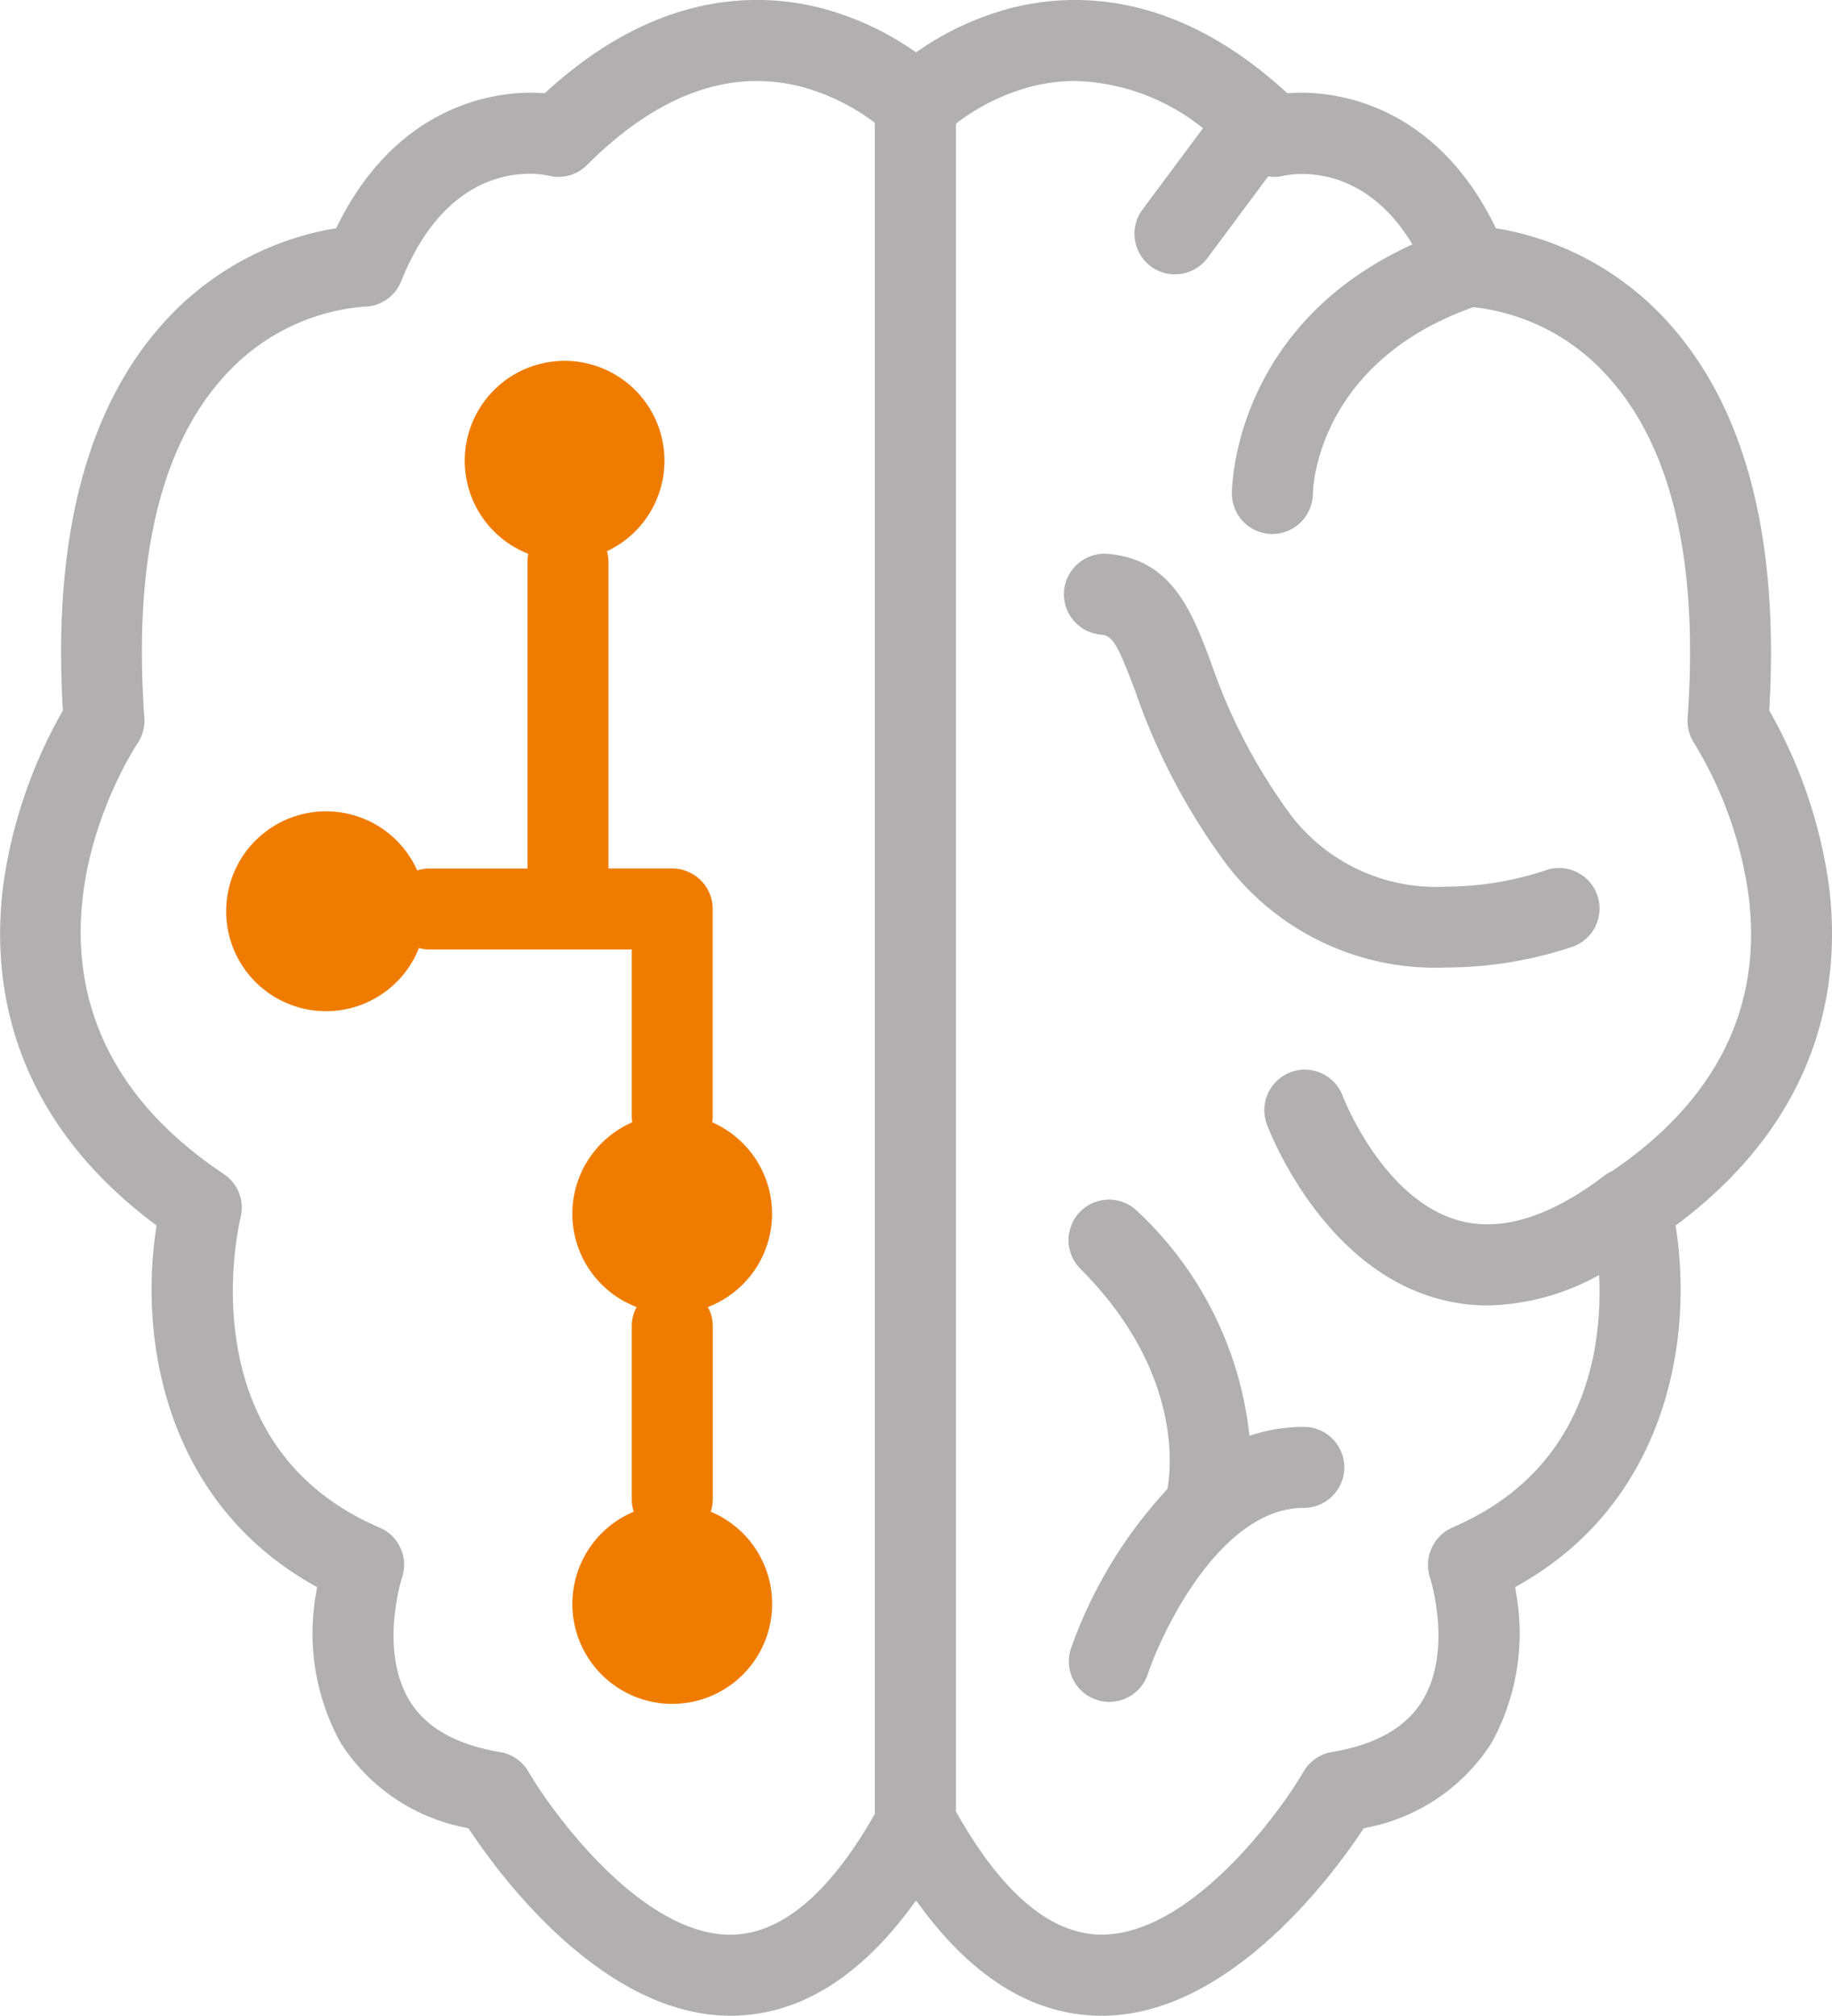 <svg xmlns="http://www.w3.org/2000/svg" width="96.886" height="106.561" viewBox="0 0 96.886 106.561">
  <g id="Gruppe_109" data-name="Gruppe 109" transform="translate(-344.74 -361.443)">
    <path id="Pfad_103" data-name="Pfad 103" d="M441.467,408.286a25.762,25.762,0,0,0-3.094-9.164l-.067-.118.008-.134c.521-9.153-1.331-16.067-5.507-20.553a15.691,15.691,0,0,0-8.729-4.77l-.228-.039-.1-.207c-3.14-6.278-8.171-6.956-10.189-6.956-.184,0-.368.005-.549.016l-.191.011-.143-.129c-3.509-3.184-7.239-4.8-11.088-4.8a13.69,13.69,0,0,0-3.311.409,15.5,15.5,0,0,0-4.836,2.184l-.257.173-.256-.173a15.476,15.476,0,0,0-4.838-2.184,13.657,13.657,0,0,0-3.314-.411c-3.849,0-7.579,1.615-11.084,4.8l-.143.13-.192-.011c-.182-.011-.366-.016-.551-.016-2.017,0-7.047.677-10.187,6.956l-.1.207-.228.039a15.688,15.688,0,0,0-8.727,4.77c-4.176,4.485-6.029,11.4-5.508,20.551l.008.136-.067.118a25.753,25.753,0,0,0-3.094,9.163c-.614,4.916.259,11.992,7.9,17.782l.215.164-.039.267c-.911,6.245.779,14.435,8.252,18.691l.272.156-.045.309a12.012,12.012,0,0,0,1.273,7.887,10.085,10.085,0,0,0,6.612,4.516l.174.043.1.149c1.52,2.288,7,9.754,13.743,9.754h.135c3.434-.048,6.571-1.934,9.325-5.6l.366-.487.366.488c2.755,3.67,5.89,5.555,9.322,5.6h.143c6.739,0,12.22-7.467,13.738-9.755l.1-.149.174-.043a10.089,10.089,0,0,0,6.613-4.515,12.019,12.019,0,0,0,1.272-7.888l-.045-.309.272-.156c7.474-4.257,9.163-12.446,8.253-18.691l-.039-.267.215-.163C441.208,420.277,442.081,413.2,441.467,408.286ZM383.43,463.72h-.076c-4.608,0-9.264-6.224-10.67-8.623a2.134,2.134,0,0,0-1.5-1.031c-2.314-.386-3.925-1.3-4.785-2.718-1.6-2.637-.448-6.353-.4-6.506a2.131,2.131,0,0,0-1.189-2.646c-10.155-4.352-7.465-15.9-7.347-16.39a2.145,2.145,0,0,0-.889-2.3c-13.474-8.984-4.924-22.215-4.555-22.773a2.16,2.16,0,0,0,.355-1.341c-.592-8.286.841-14.374,4.263-18.1a11.158,11.158,0,0,1,7.331-3.637,2.132,2.132,0,0,0,1.989-1.346c1.976-4.941,5.1-5.679,6.793-5.679a4.631,4.631,0,0,1,1,.1,2.148,2.148,0,0,0,.52.064,2.125,2.125,0,0,0,1.513-.627c2.949-2.948,5.969-4.442,8.978-4.442a9.445,9.445,0,0,1,2.155.253,11.246,11.246,0,0,1,4.09,1.957v89.4C388.625,461.526,386.077,463.68,383.43,463.72Zm46.585-40.378a2.149,2.149,0,0,0-.41.239c-2.251,1.716-4.338,2.585-6.2,2.585a5.655,5.655,0,0,1-1.564-.217c-4.012-1.155-6.067-6.506-6.087-6.56a2.151,2.151,0,0,0-2.008-1.4,2.143,2.143,0,0,0-2.009,2.886c.112.3,2.814,7.412,8.894,9.18a10,10,0,0,0,2.8.4,12.611,12.611,0,0,0,5.877-1.609c.187,3.846-.662,10.308-7.753,13.347a2.16,2.16,0,0,0-1.187,2.65c.122.4,1.142,3.937-.393,6.487-.859,1.426-2.471,2.345-4.792,2.732a2.134,2.134,0,0,0-1.5,1.031c-1.4,2.4-6.061,8.622-10.673,8.622h-.077c-2.669-.041-5.236-2.234-7.638-6.508V367.981a11.22,11.22,0,0,1,4.024-1.972,9.473,9.473,0,0,1,2.292-.287,11.288,11.288,0,0,1,6.75,2.5l-3.2,4.3a2.145,2.145,0,0,0,.44,3,2.117,2.117,0,0,0,1.278.424,2.147,2.147,0,0,0,1.719-.864l3.213-4.317a2.124,2.124,0,0,0,.3.03,2.205,2.205,0,0,0,.486-.054,4.715,4.715,0,0,1,1.019-.1c1.433,0,3.9.541,5.822,3.721-9.428,4.292-9.549,12.79-9.549,13.175a2.144,2.144,0,0,0,2.129,2.136h.013a2.153,2.153,0,0,0,2.141-2.118c0-.286.2-6.929,8.482-9.874a11.145,11.145,0,0,1,7.073,3.62c3.42,3.722,4.854,9.81,4.263,18.1a2.166,2.166,0,0,0,.358,1.346,20.97,20.97,0,0,1,2.872,8.082C437.949,414.7,435.523,419.581,430.015,423.342Z" fill="#b1afaf"/>
    <path id="Pfad_104" data-name="Pfad 104" d="M453.416,479.931a2.141,2.141,0,1,0-3.029,3.028c5.617,5.617,4.727,11,4.6,11.649a24.2,24.2,0,0,0-5.113,8.47,2.142,2.142,0,0,0,4.062,1.358c.827-2.457,3.923-8.836,8.267-8.836a2.142,2.142,0,0,0,0-4.284,8.922,8.922,0,0,0-2.875.475A18.973,18.973,0,0,0,453.416,479.931Z" transform="translate(-48.512 -54.443)" fill="#b1afaf"/>
    <path id="Pfad_105" data-name="Pfad 105" d="M475.494,432.462a2.165,2.165,0,0,0-.727.127,16.774,16.774,0,0,1-5.224.856,9.673,9.673,0,0,1-8.207-3.747,29.871,29.871,0,0,1-4.249-8.107c-1.011-2.682-2.058-5.456-5.46-5.736-.059,0-.118-.008-.177-.008a2.152,2.152,0,0,0-2.132,1.966,2.141,2.141,0,0,0,1.958,2.31c.6.048.857.467,1.806,2.984a33.945,33.945,0,0,0,4.83,9.163,13.874,13.874,0,0,0,11.59,5.451,21.218,21.218,0,0,0,6.731-1.106,2.142,2.142,0,0,0-.739-4.153Z" transform="translate(-48.305 -25.131)" fill="#b1afaf"/>
    <path id="Pfad_106" data-name="Pfad 106" d="M395.841,441.987a5.288,5.288,0,0,0-3.167-4.837,2.11,2.11,0,0,0,.026-.256v-11.02a2.145,2.145,0,0,0-2.143-2.142h-3.367V407.508a2.107,2.107,0,0,0-.081-.549,5.281,5.281,0,1,0-4.162.137,2.171,2.171,0,0,0-.041.413v16.224h-5.2a2.1,2.1,0,0,0-.63.105,5.283,5.283,0,1,0,.089,4.1,2.138,2.138,0,0,0,.541.077h10.714v8.878a2.1,2.1,0,0,0,.026.256,5.276,5.276,0,0,0,.232,9.768,2.111,2.111,0,0,0-.258,1V457.1a2.109,2.109,0,0,0,.107.635,5.283,5.283,0,1,0,4.069,0,2.106,2.106,0,0,0,.108-.635v-9.183a2.111,2.111,0,0,0-.258-1A5.288,5.288,0,0,0,395.841,441.987Z" transform="translate(-10.269 -16.377)" fill="#ef7c00"/>
  </g>
</svg>
